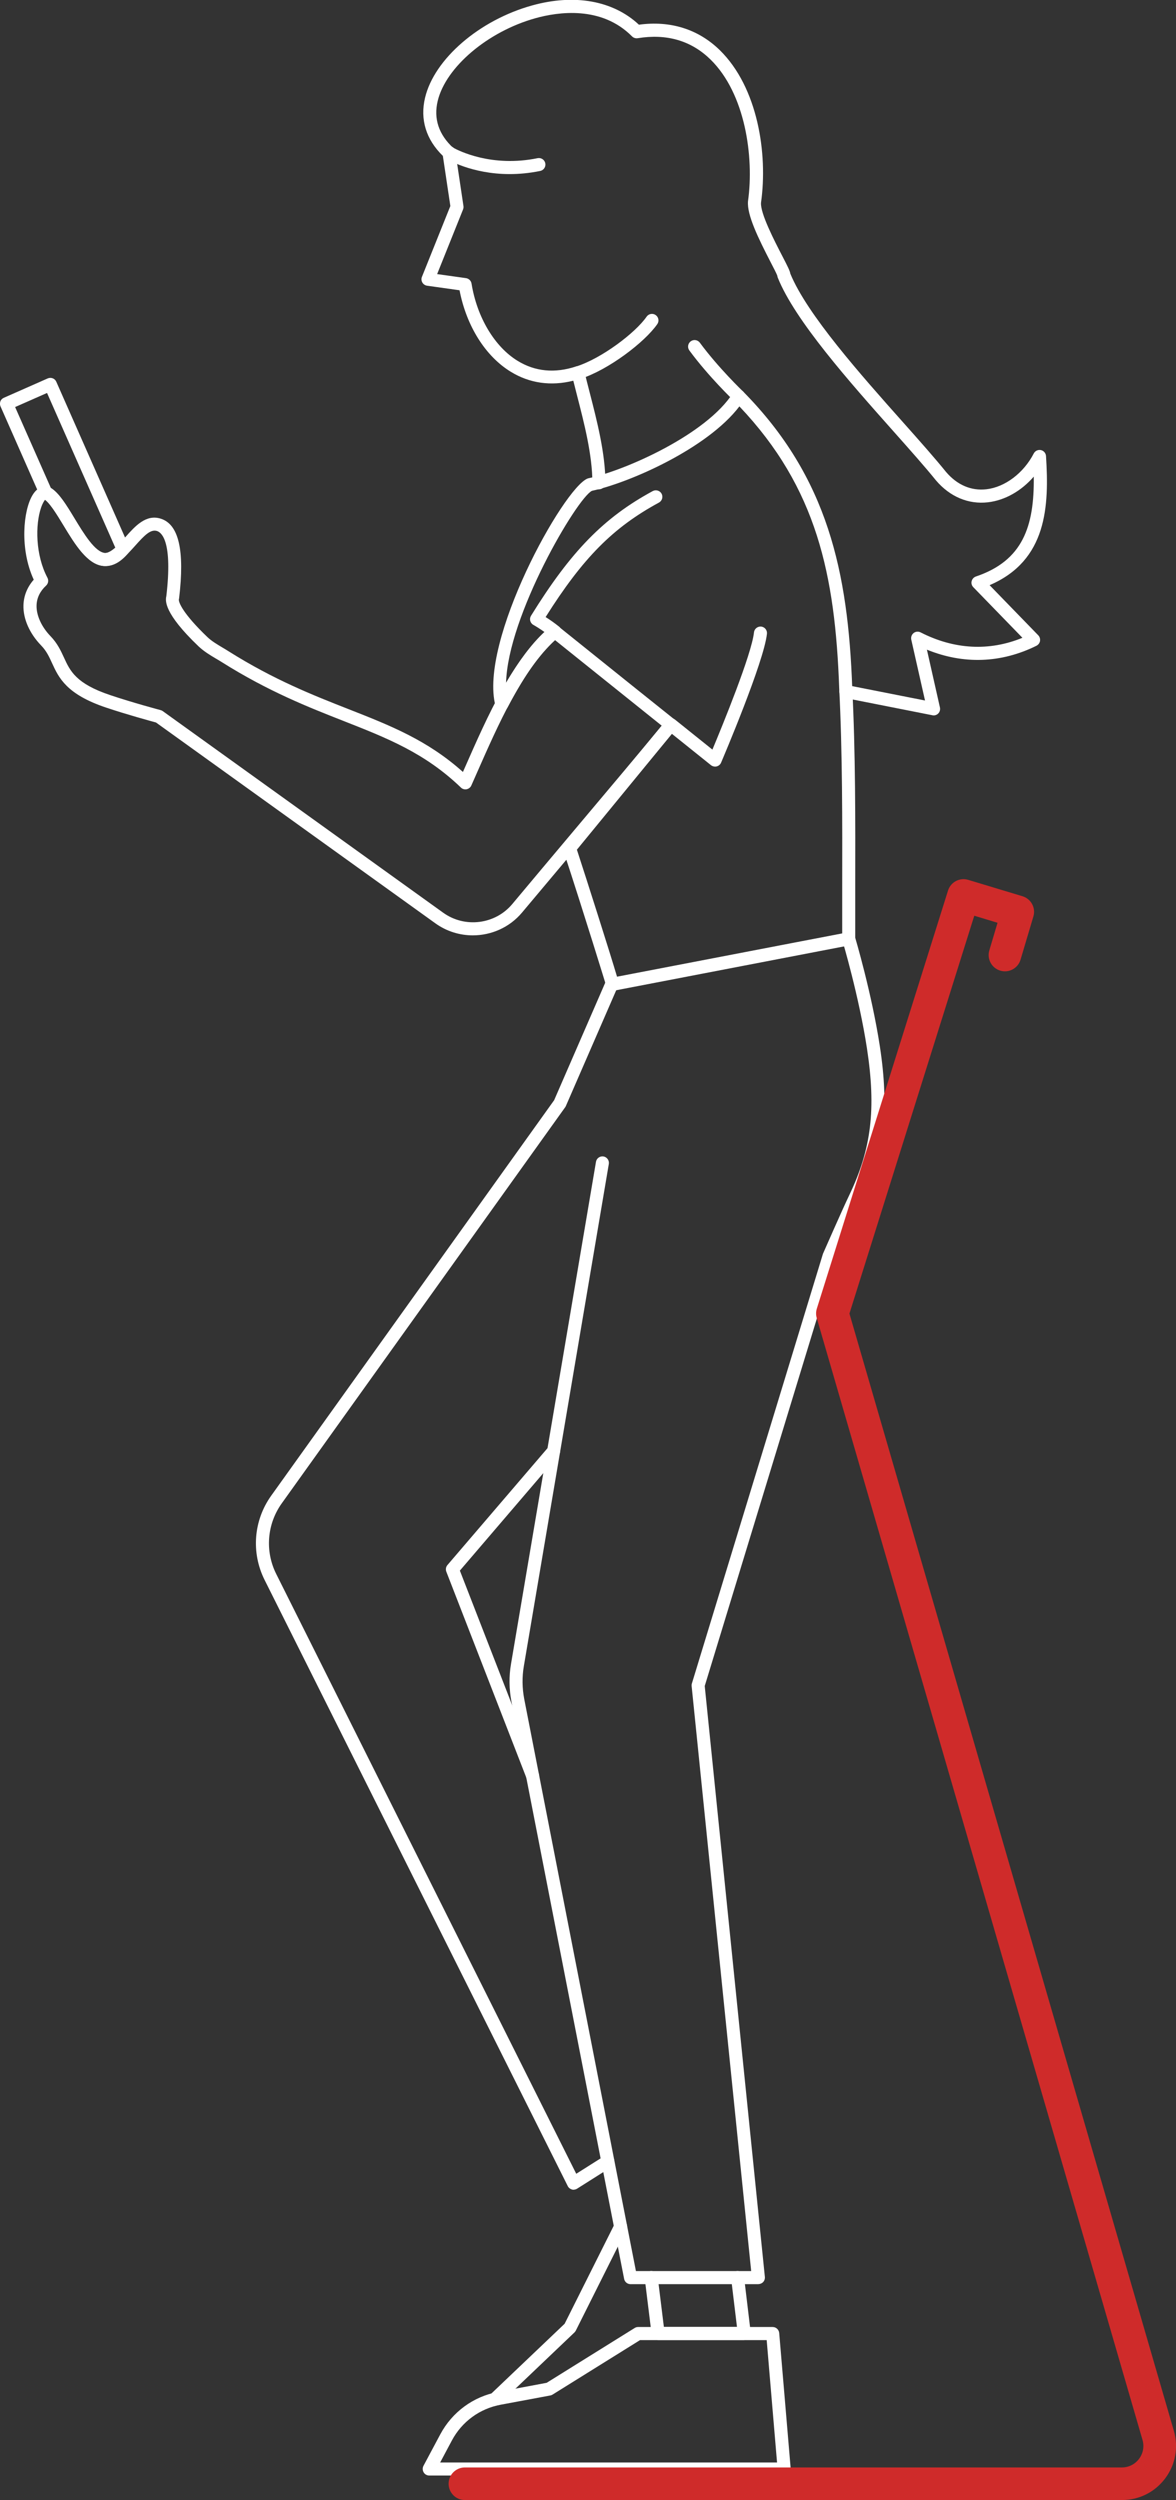 <svg xmlns="http://www.w3.org/2000/svg" id="Calque_1" viewBox="0 0 180.49 383.44"><rect x="0" y="0" width="180.49" height="383.44" fill="#333333" stroke="none"/><defs><style>      .cls-1 {        fill: #fff;      }      .cls-2 {        fill: #cf2b2a;      }    </style></defs><g><path class="cls-1" d="M116.39,350.33h-19.62c-.48,0-.89-.34-.98-.81l-17.29-88.53c-.37-1.92-.4-3.86-.07-5.79l13.04-77.01c.09-.54.61-.91,1.15-.82.54.09.91.61.82,1.15l-13.04,77.01c-.29,1.69-.26,3.39.06,5.07l17.14,87.72h17.69l-9.14-89.73c-.01-.13,0-.27.04-.39l20.1-65.85s.02-.07.04-.11c.12-.27,2.94-6.7,4.01-8.93,3.41-7.11,4.14-13.21,2.72-22.51-1.24-8.08-3.74-16.43-3.76-16.51-.16-.53.14-1.09.67-1.25.53-.16,1.09.14,1.25.67.03.08,2.56,8.57,3.82,16.78,1.47,9.63.66,16.26-2.89,23.68-1,2.09-3.68,8.18-3.96,8.82l-20.03,65.6,9.23,90.63c.03.28-.06.56-.25.77s-.46.33-.74.33Z"></path><path class="cls-1" d="M88.04,335.85c-.09,0-.18-.01-.27-.04-.27-.08-.5-.26-.63-.52l-46.53-92.97c-2.09-4.18-1.7-9.13,1.02-12.93l43.42-60.65,7.91-18.18c.22-.51.81-.74,1.32-.52.51.22.74.81.52,1.32l-7.95,18.27c-.03.06-.06.13-.1.18l-43.49,60.74c-2.29,3.19-2.62,7.36-.86,10.87l46.04,91.98,4.32-2.73c.47-.29,1.08-.16,1.38.31.3.47.16,1.08-.31,1.38l-5.25,3.32c-.16.1-.35.16-.54.16Z"></path><path class="cls-1" d="M81.74,273.37c-.4,0-.78-.24-.93-.64l-12.31-31.68c-.13-.34-.07-.73.17-1.01l15.54-18.14c.36-.42.99-.47,1.41-.11.42.36.47.99.11,1.41l-15.15,17.69,12.1,31.12c.2.51-.05,1.09-.57,1.29-.12.05-.24.07-.36.07Z"></path><path class="cls-1" d="M114.23,358.9h-13.23c-.5,0-.93-.38-.99-.88l-1.06-8.58c-.07-.55.32-1.05.87-1.12.55-.08,1.05.32,1.12.87l.95,7.7h11.22l-.9-7.46c-.07-.55.33-1.05.87-1.11.55-.06,1.05.33,1.11.87l1.03,8.58c.03.28-.06.57-.25.78-.19.21-.46.34-.75.34Z"></path><path class="cls-1" d="M120.35,379.68h-54.47c-.35,0-.68-.18-.86-.49s-.19-.67-.03-.99l2.58-4.83c1.83-3.43,5.07-5.81,8.89-6.52l7.44-1.39,13.51-8.41c.16-.1.34-.15.53-.15h20.65c.52,0,.95.4,1,.92l1.76,20.77c.02.28-.07.55-.26.76s-.46.32-.74.32ZM67.54,377.68h51.72l-1.59-18.77h-19.44l-13.43,8.36c-.11.07-.22.11-.34.13l-7.62,1.42c-3.22.6-5.95,2.6-7.49,5.49l-1.79,3.36Z"></path><path class="cls-1" d="M75.94,368.97c-.26,0-.53-.1-.72-.31-.38-.4-.37-1.03.04-1.41l11.4-10.85,7.7-15.36c.25-.49.85-.69,1.34-.45.49.25.69.85.45,1.34l-7.77,15.51c-.05.1-.12.2-.2.28l-11.52,10.97c-.19.18-.44.28-.69.28Z"></path><path class="cls-1" d="M68.9,24.43c-.43,0-.82-.27-.95-.7v-.03c-.17-.53.13-1.09.66-1.25.53-.16,1.09.14,1.25.67.16.53-.14,1.1-.67,1.26-.1.03-.2.04-.3.04Z"></path><path class="cls-1" d="M68.91,24.42c-.42,0-.81-.26-.94-.69v-.03c-.17-.53.12-1.09.65-1.25.54-.16,1.09.13,1.25.66.16.53-.13,1.1-.65,1.27-.1.03-.2.05-.3.05Z"></path><path class="cls-1" d="M78.22,26.7c-5.86,0-9.63-2.29-9.83-2.41-.21-.13-.36-.33-.43-.56-.16-.53.14-1.1.67-1.26.34-.1.69-.02.94.19.83.46,5.9,3.04,12.94,1.6.54-.11,1.07.24,1.18.78.11.54-.24,1.07-.78,1.18-1.67.34-3.24.48-4.68.48Z"></path><path class="cls-1" d="M143.29,109.72c-.06,0-.13,0-.19-.02l-13.47-2.66c-.54-.11-.89-.63-.79-1.17.11-.54.63-.89,1.17-.79l11.96,2.36-2.11-9.34c-.08-.38.06-.77.36-1.01.31-.24.72-.28,1.07-.1,5.16,2.64,10.54,2.92,15.63.83l-7.54-7.76c-.24-.25-.34-.6-.25-.93.08-.33.33-.6.65-.71,7.18-2.42,8.98-7.66,8.88-15.32-1.89,2.19-4.42,3.64-7.04,3.94-2.99.34-5.82-.84-7.97-3.36-1.66-2.06-4.01-4.7-6.5-7.5-6.75-7.59-15.15-17.03-17.78-23.6-.04-.09-.06-.19-.07-.29-.11-.31-.59-1.25-1.02-2.07-1.93-3.74-3.65-7.26-3.48-9.34.96-6.85-.43-16.53-5.74-21.74-2.96-2.9-6.72-4.01-11.19-3.28-.31.05-.64-.05-.87-.28-4.68-4.72-11.31-3.77-14.85-2.78-7.29,2.04-13.72,7.49-14.97,12.67-.66,2.73.15,5.17,2.4,7.24.17.16.28.36.31.59l1.24,8.3c.03.18,0,.36-.06.52l-3.98,9.92,4.43.62c.43.06.78.4.85.83.83,5.16,3.54,9.7,7.08,11.86,2.68,1.64,5.69,1.93,8.95.86.26-.08.56-.06.8.08.24.14.42.37.48.64.24,1.03.53,2.12.82,3.26,1.12,4.36,2.4,9.29,2.42,13.86,0,.55-.44,1-1,1h0c-.55,0-1-.45-1-1-.01-4.32-1.26-9.13-2.35-13.37-.2-.79-.4-1.55-.58-2.29-3.42.86-6.71.4-9.58-1.36-3.91-2.38-6.82-7.03-7.88-12.51l-4.98-.7c-.3-.04-.57-.22-.73-.49-.15-.27-.18-.59-.06-.87l4.36-10.86-1.15-7.69c-2.58-2.51-3.53-5.59-2.73-8.93,1.42-5.93,8.31-11.88,16.38-14.13,6.53-1.83,12.49-.76,16.44,2.94,4.84-.66,9.12.69,12.41,3.9,5.84,5.72,7.39,15.87,6.33,23.39-.14,1.62,2.08,5.9,3.27,8.2.84,1.62,1.16,2.26,1.23,2.7,2.57,6.24,10.76,15.45,17.36,22.86,2.51,2.82,4.87,5.48,6.54,7.55,1.71,2,3.85,2.92,6.2,2.65,2.86-.33,5.71-2.49,7.26-5.49.21-.4.65-.61,1.09-.52.44.09.76.47.79.92.48,7.63.21,16-8.66,19.8l7.47,7.69c.22.23.32.55.27.87-.05.31-.26.58-.54.73-5.44,2.69-11.22,2.88-16.82.6l2,8.87c.07.33-.02.68-.26.92-.19.2-.45.3-.72.3Z"></path><path class="cls-1" d="M94.01,151.96c-.23,0-.46-.08-.64-.23-.16-.13-.27-.3-.32-.5-.07-.22-3.27-10.68-6.59-20.8-.11-.33-.04-.68.18-.95l15.56-18.96c.35-.42.97-.49,1.4-.15l5.74,4.6c1.54-3.68,6.03-14.64,6.38-17.98.06-.55.56-.94,1.1-.89.55.06.95.55.89,1.1-.45,4.31-6.77,19.14-7.04,19.77-.12.29-.37.5-.68.58-.3.07-.62,0-.87-.19l-6-4.81-14.58,17.77c1.53,4.68,5.09,15.85,6.16,19.48l34.56-6.64c0-2.3,0-4.75,0-7.32.02-9.66.04-20.6-.46-30.27-.62-17.38-3.43-30.73-15.32-43.24-4.92,6.46-16.85,11.7-22.63,12.95-2.3,1.12-12.95,19.2-13.18,29.48,2.01-3.45,3.92-6,5.89-7.83-.65-.46-1.26-.84-1.7-1.09-.24-.13-.41-.36-.48-.62-.07-.26-.03-.54.12-.78,6.12-9.88,11.18-15.06,18.68-19.12.49-.26,1.09-.08,1.36.4.26.49.08,1.09-.4,1.36-7.03,3.81-11.66,8.46-17.4,17.56.7.44,1.43.96,2.04,1.45.24.19.37.47.37.78s-.13.59-.37.78c-2.59,2.1-5.09,5.55-7.88,10.84-.19.37-.58.57-1,.53-.41-.05-.75-.34-.85-.74-2.63-9.88,10.43-33.46,14.14-34.89.05-.02.1-.03.15-.04,5.59-1.18,18.14-6.72,22.17-13.11.16-.26.43-.43.74-.46.29-.03.6.07.82.29,13.01,13.18,16.09,27.69,16.73,45.43.5,9.71.48,20.68.46,30.36,0,2.87,0,5.61,0,8.13,0,.48-.34.9-.81.99l-36.25,6.97c-.06.01-.13.02-.19.02Z"></path><path class="cls-1" d="M72.58,143.46c-2,0-4.02-.6-5.75-1.84l-42.89-30.81c-.84-.23-4.52-1.23-7.67-2.29-6.08-2.04-7.25-4.57-8.28-6.81-.44-.97-.86-1.88-1.69-2.73-1.77-1.83-2.76-4.08-2.7-6.15.04-1.44.58-2.79,1.58-3.92-2.18-4.71-1.62-10.65-.17-13,.69-1.13,1.5-1.32,2.02-1.34.12,0,.24.03.35.07,1.42.57,2.64,2.58,4.06,4.91,1.36,2.24,3.21,5.29,4.61,5.29.02,0,.03,0,.05,0,1.03-.09,2.12-1.31,3.16-2.48,1.47-1.65,3.14-3.53,5.41-2.81,2.77.87,3.69,4.86,2.82,12.2,0,.04-.01.09-.03.13-.12.46.64,2.26,4.36,5.82.67.64,1.49,1.12,2.36,1.64.31.18.62.37.92.56,6.95,4.37,13.01,6.75,18.36,8.85,6.47,2.54,12.12,4.76,17.59,9.65l.34-.77c3.43-7.79,7.32-16.63,13.09-21.5.36-.31.9-.31,1.27-.02l4.7,3.77c4.26,3.42,9.12,7.32,13.12,10.51.21.17.34.41.37.67s-.05.53-.22.74l-1.01,1.23c-3.16,3.82-7.81,9.35-12.74,15.21-3.43,4.08-6.89,8.19-9.84,11.71-1.93,2.31-4.74,3.51-7.58,3.51ZM6.92,76.64c-.12.15-.37.51-.61,1.2-.91,2.62-.88,7.29.97,10.77.21.4.13.89-.2,1.2-.95.88-1.44,1.91-1.47,3.05-.04,1.52.76,3.28,2.14,4.71,1.06,1.1,1.57,2.21,2.07,3.29.94,2.05,1.83,3.99,7.09,5.75,3.51,1.18,7.69,2.29,7.73,2.3.12.03.23.08.33.15l43.04,30.92c3.33,2.4,8,1.81,10.62-1.33,2.94-3.52,6.41-7.64,9.84-11.72,4.93-5.85,9.58-11.38,12.73-15.19l.36-.44c-3.84-3.07-8.34-6.68-12.33-9.88l-4.04-3.24c-5.09,4.69-8.72,12.93-11.94,20.23l-.91,2.06c-.13.3-.4.51-.72.58-.32.06-.65-.03-.88-.26-5.52-5.3-11.29-7.57-17.98-10.2-5.43-2.13-11.58-4.55-18.69-9.02-.29-.18-.58-.36-.88-.53-.93-.55-1.88-1.12-2.72-1.91-5.36-5.12-5.1-7.02-4.94-7.7.97-8.3-.68-9.75-1.44-9.99-.97-.3-1.9.64-3.32,2.23-1.31,1.46-2.66,2.98-4.51,3.14-2.6.13-4.6-3.11-6.51-6.25-.91-1.5-2.02-3.33-2.82-3.93Z"></path><path class="cls-1" d="M16.22,86.81c-.08,0-.17,0-.25,0-2.57-.2-4.44-3.28-6.24-6.25-1.05-1.73-2.24-3.7-3.12-4.08-.23-.1-.41-.28-.51-.51L.08,62.33c-.11-.24-.11-.52-.02-.77s.29-.45.53-.55l6.73-2.97c.51-.22,1.1,0,1.32.51l11.16,25.27c.15.35.1.75-.15,1.05-1.09,1.29-2.24,1.95-3.43,1.95ZM7.8,74.83c1.28.79,2.38,2.6,3.64,4.68,1.4,2.31,3.14,5.18,4.68,5.3.49.04,1.02-.23,1.59-.78l-10.49-23.76-4.9,2.16,5.48,12.4Z"></path><path class="cls-1" d="M113.36,61.77c-.25,0-.5-.09-.69-.27-.16-.15-3.9-3.72-6.87-7.75-.33-.45-.23-1.07.21-1.4.45-.33,1.07-.23,1.4.21,2.87,3.89,6.6,7.45,6.64,7.49.4.38.42,1.01.04,1.41-.2.21-.46.31-.73.31Z"></path><path class="cls-1" d="M88.73,58.16c-.42,0-.82-.27-.95-.7-.17-.53.13-1.09.65-1.25,3.91-1.23,9.11-5.18,10.81-7.64.31-.45.94-.57,1.39-.25.45.31.57.94.25,1.39-1.91,2.76-7.51,7.04-11.85,8.41-.1.03-.2.05-.3.05Z"></path></g><path class="cls-2" d="M172.18,383.44h-100.83c-1.38,0-2.5-1.12-2.5-2.5s1.12-2.5,2.5-2.5h100.83c1.05,0,2.01-.48,2.64-1.32s.82-1.9.53-2.9l-50-172.08c-.14-.47-.13-.98.02-1.45l20.13-64.1c.41-1.31,1.8-2.04,3.11-1.64l8.32,2.51c1.32.4,2.07,1.79,1.67,3.11l-1.97,6.62c-.39,1.32-1.79,2.08-3.11,1.68-1.32-.39-2.08-1.79-1.68-3.11l1.26-4.23-3.57-1.08-19.16,61.02,49.79,171.35c.74,2.53.25,5.19-1.33,7.3-1.58,2.11-4,3.32-6.64,3.32Z"></path></svg>
